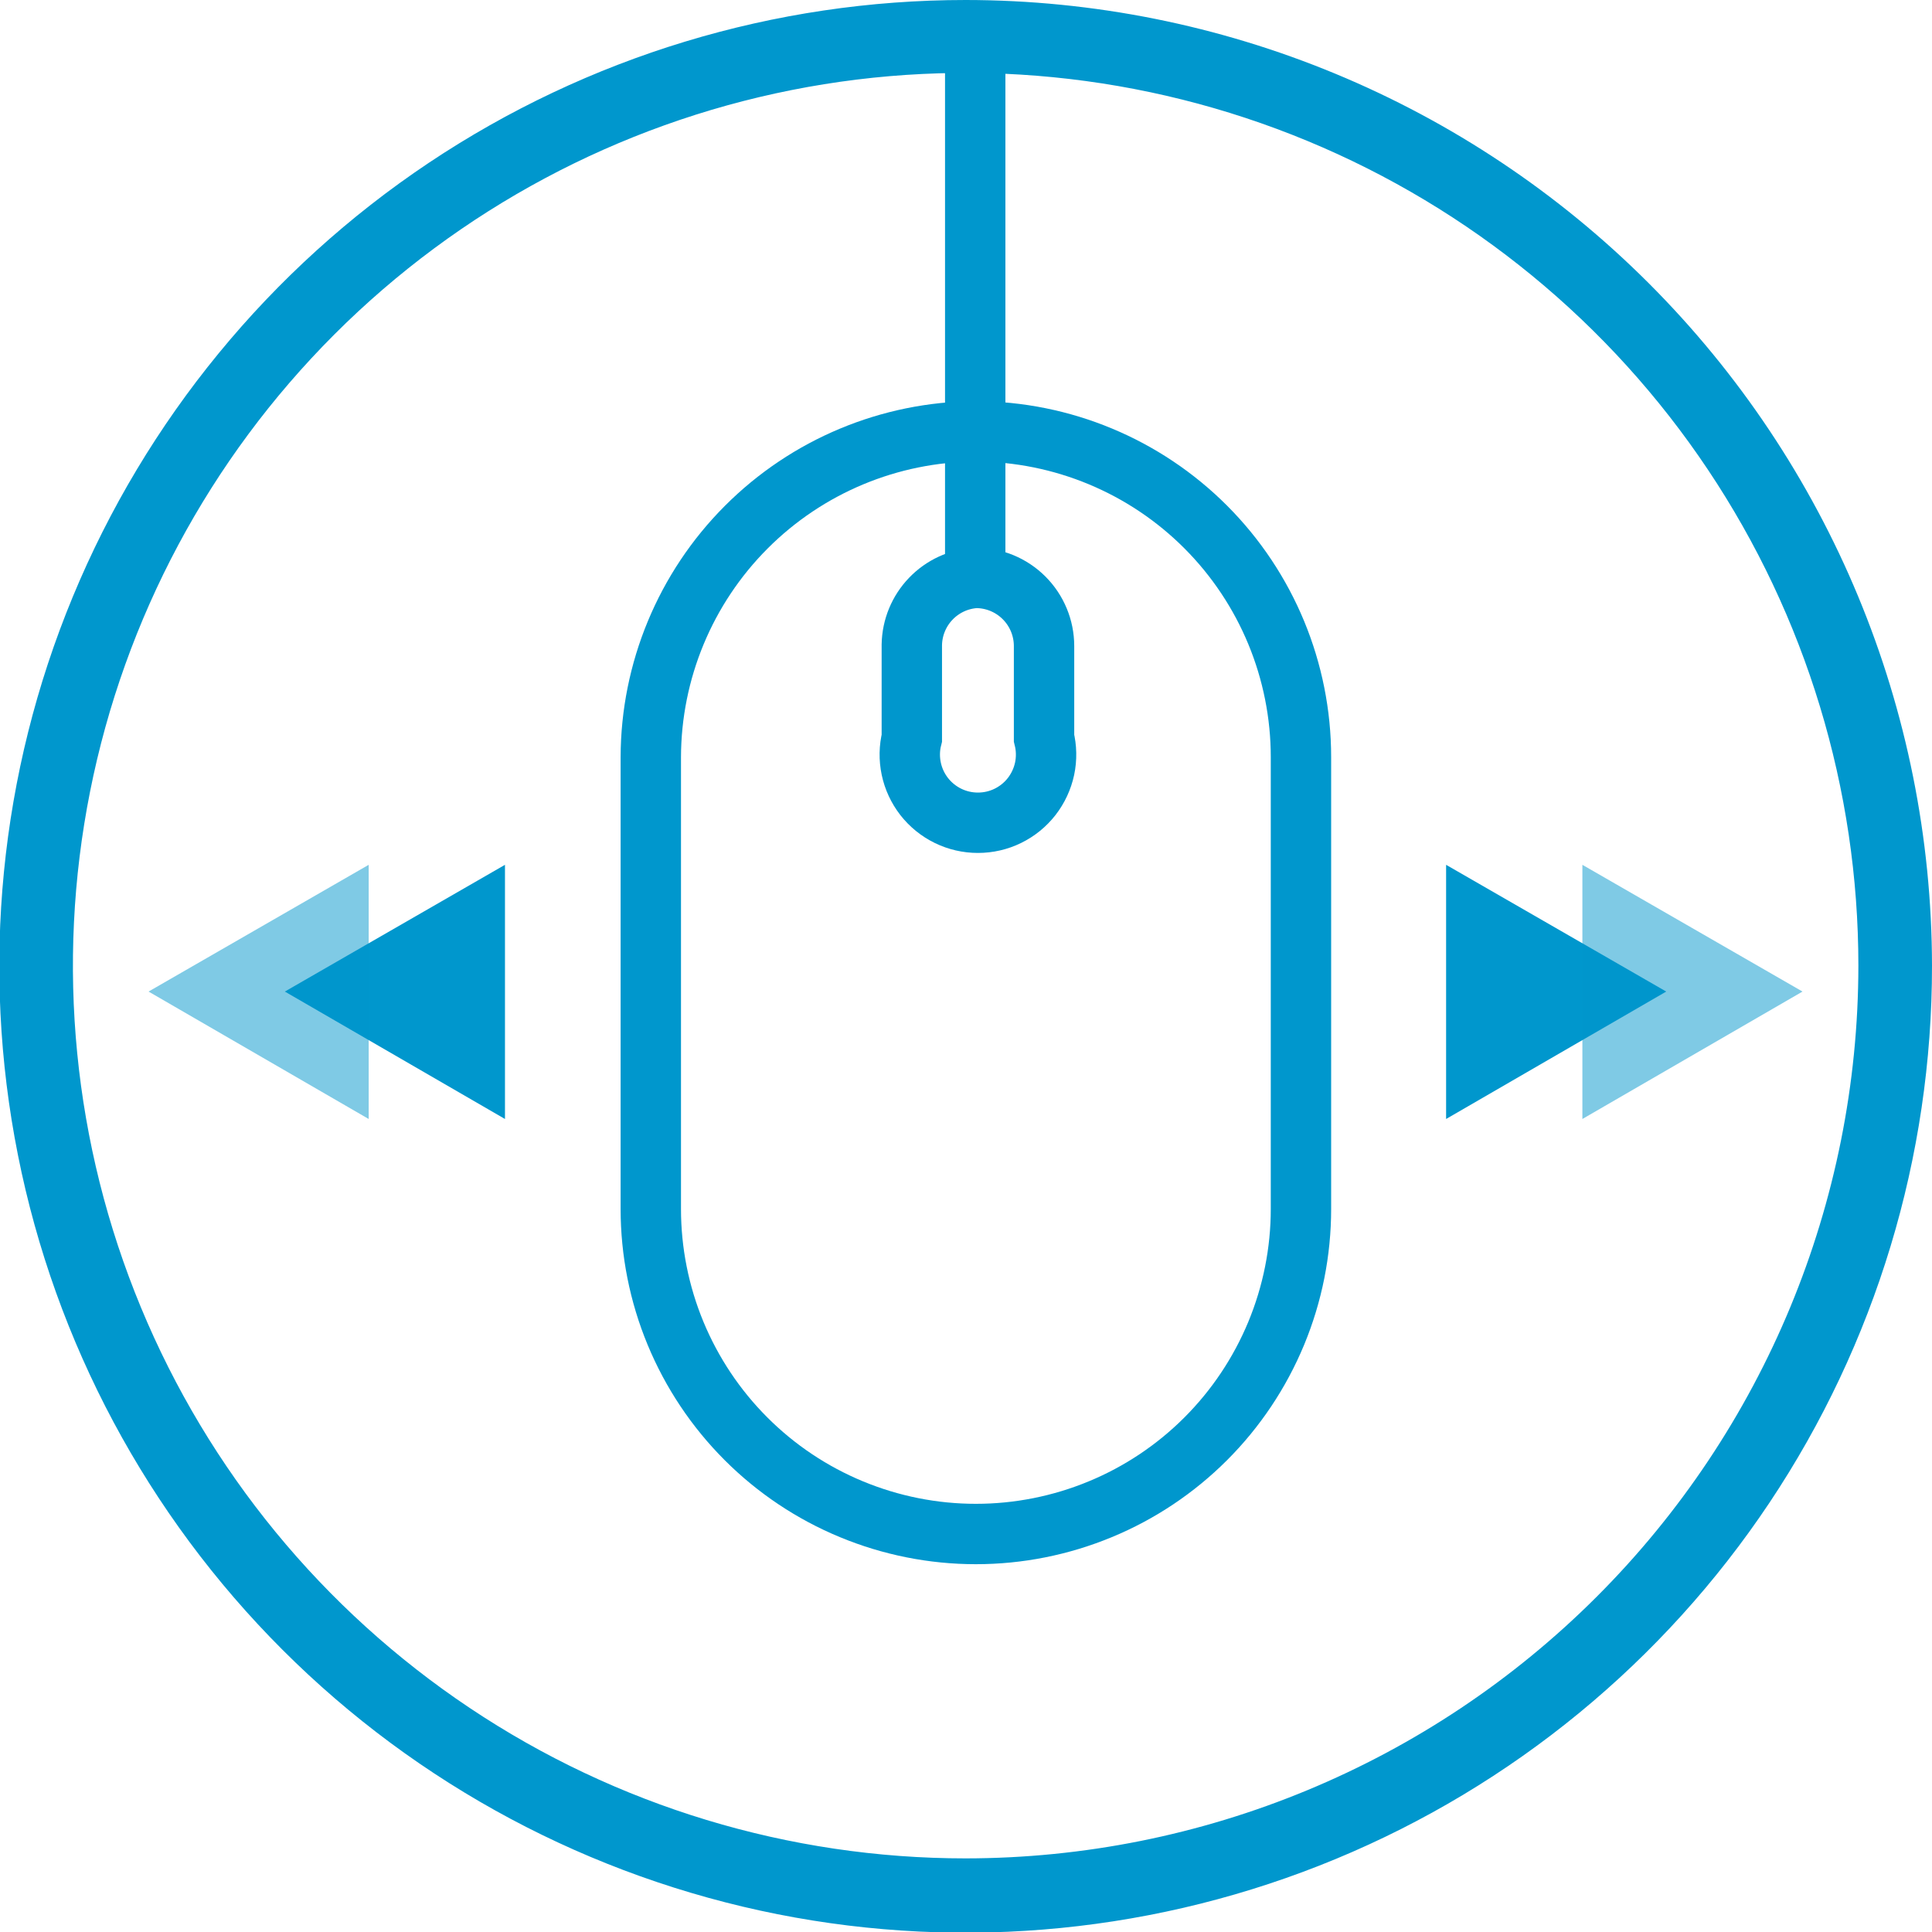 <svg width="48" height="48" viewBox="0 0 48 48" fill="none" xmlns="http://www.w3.org/2000/svg">
<g clip-path="url(#clip0_1065_1287)">
<path d="M23.991 0C19.242 1.18095e-06 14.6 1.409 10.651 4.047C6.703 6.686 3.626 10.437 1.809 14.825C-0.008 19.213 -0.482 24.041 0.446 28.698C1.373 33.356 3.662 37.634 7.021 40.991C10.38 44.348 14.66 46.633 19.318 47.558C23.976 48.482 28.804 48.004 33.191 46.184C37.578 44.365 41.326 41.285 43.962 37.334C46.598 33.384 48.003 28.741 48 23.991C47.991 17.628 45.458 11.529 40.957 7.031C36.456 2.533 30.355 0.004 23.991 0V0ZM23.991 46.171C19.605 46.171 15.316 44.871 11.669 42.433C8.022 39.996 5.179 36.532 3.5 32.479C1.821 28.427 1.382 23.967 2.238 19.665C3.094 15.362 5.206 11.41 8.308 8.308C11.41 5.206 15.362 3.094 19.664 2.238C23.967 1.382 28.427 1.821 32.479 3.5C36.532 5.179 39.996 8.022 42.433 11.669C44.871 15.316 46.171 19.605 46.171 23.991C46.167 29.873 43.829 35.512 39.67 39.67C35.511 43.829 29.873 46.167 23.991 46.171Z" fill="#0097CD"/>
<path d="M7.077 24.635L12.546 27.801V21.486L7.077 24.635Z" fill="#0097CD"/>
<path opacity="0.5" d="M3.691 24.635L9.16 27.801V21.486L3.691 24.635Z" fill="#0097CD"/>
<path d="M41.397 24.635L35.928 21.486V27.801L41.397 24.635Z" fill="#0097CD"/>
<path opacity="0.5" d="M44.783 24.635L39.314 21.486V27.801L44.783 24.635Z" fill="#0097CD"/>
<path d="M24.245 10.717C26.389 10.722 28.443 11.577 29.957 13.094C31.471 14.611 32.322 16.667 32.322 18.811V30.036C32.322 31.097 32.113 32.147 31.707 33.127C31.301 34.106 30.706 34.997 29.956 35.747C29.206 36.497 28.316 37.092 27.336 37.497C26.356 37.903 25.306 38.112 24.245 38.112C23.185 38.112 22.135 37.903 21.155 37.497C20.175 37.092 19.285 36.497 18.535 35.747C17.785 34.997 17.19 34.106 16.784 33.127C16.378 32.147 16.169 31.097 16.169 30.036V18.811C16.174 16.669 17.026 14.615 18.539 13.099C20.052 11.582 22.103 10.726 24.245 10.717V10.717Z" stroke="#0097CD" stroke-width="1.5" stroke-miterlimit="10"/>
<path d="M24.245 14.358C24.695 14.358 25.125 14.536 25.443 14.854C25.76 15.171 25.939 15.602 25.939 16.051V18.337C26.001 18.586 26.006 18.847 25.953 19.099C25.899 19.35 25.789 19.587 25.631 19.79C25.473 19.993 25.27 20.157 25.039 20.27C24.808 20.383 24.554 20.441 24.296 20.441C24.039 20.441 23.785 20.383 23.554 20.27C23.322 20.157 23.12 19.993 22.961 19.79C22.803 19.587 22.693 19.35 22.64 19.099C22.587 18.847 22.591 18.586 22.654 18.337V16.017C22.662 15.591 22.83 15.183 23.125 14.876C23.42 14.568 23.82 14.383 24.245 14.358Z" stroke="#0097CD" stroke-width="1.5" stroke-miterlimit="10"/>
<path d="M24.229 14.256V0.711" stroke="#0097CD" stroke-width="1.5" stroke-miterlimit="10"/>
</g>
<defs>
<clipPath id="clip0_1065_1287">
<rect width="48" height="48" fill="white"/>
</clipPath>
</defs>
</svg>

